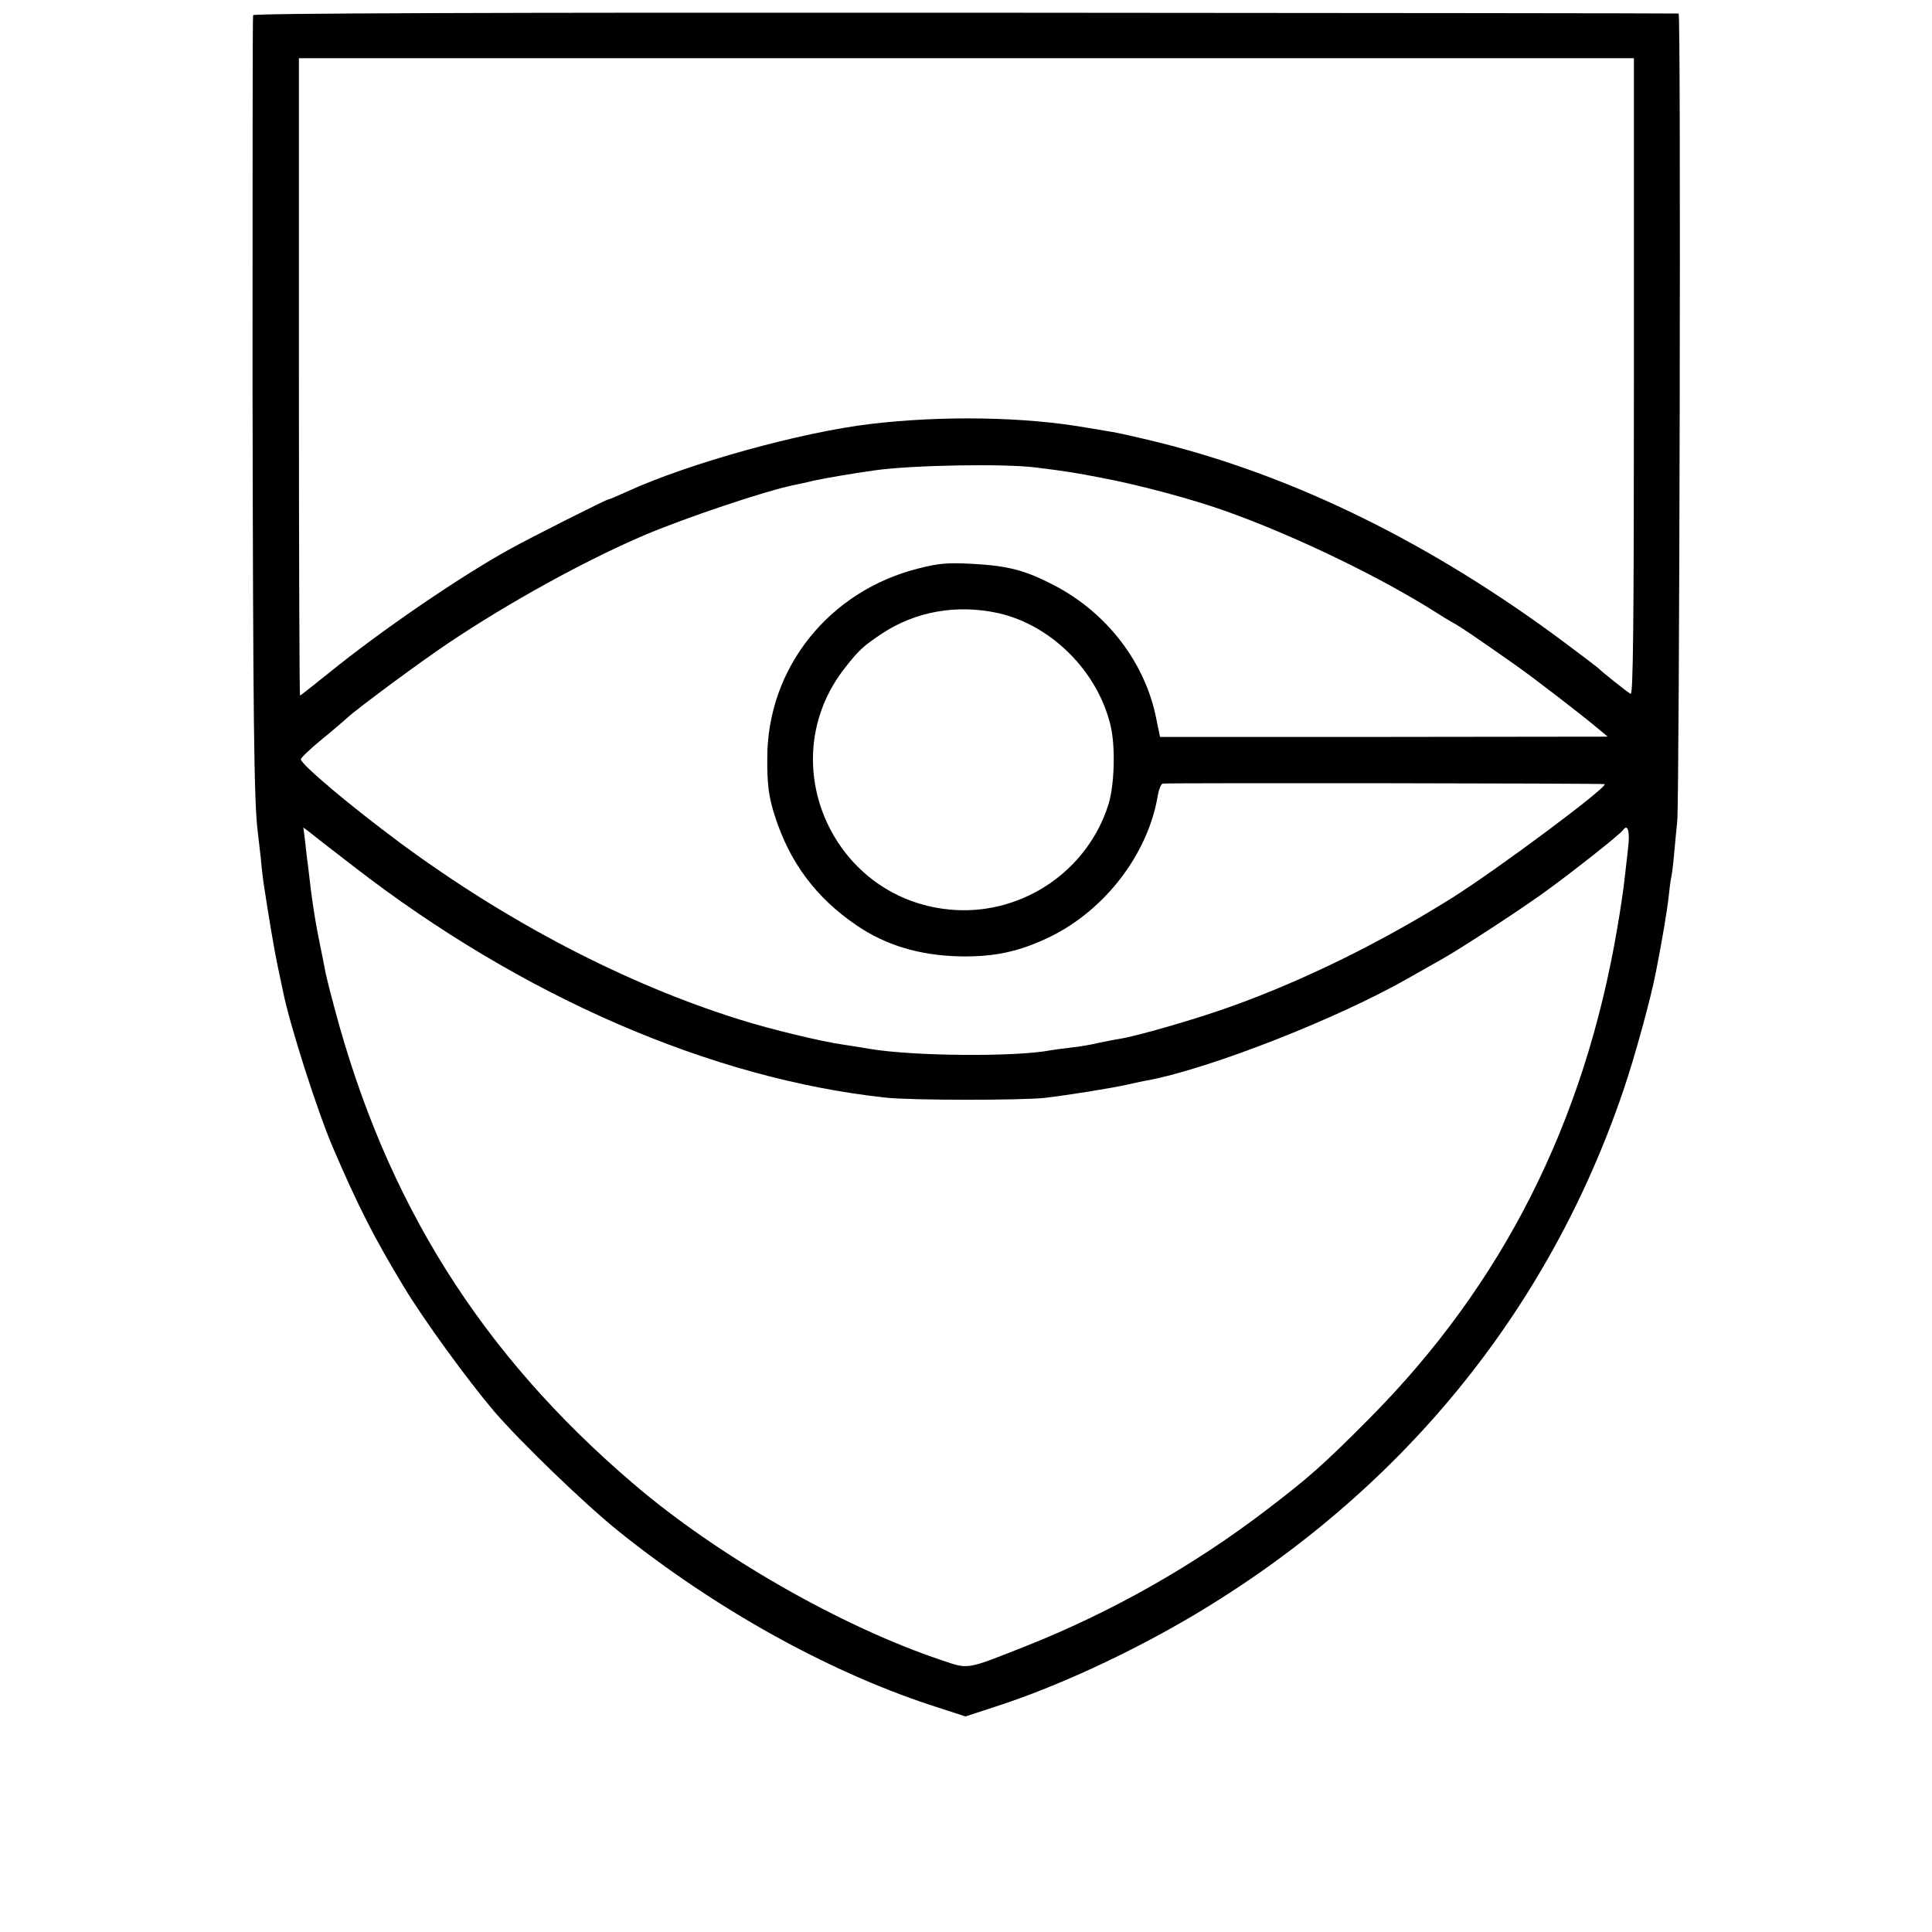 <?xml version="1.0" standalone="no"?>
<!DOCTYPE svg PUBLIC "-//W3C//DTD SVG 20010904//EN"
 "http://www.w3.org/TR/2001/REC-SVG-20010904/DTD/svg10.dtd">
<svg version="1.0" xmlns="http://www.w3.org/2000/svg"
 width="700pt" height="700pt" viewBox="0 0 700 700"
 preserveAspectRatio="xMidYMid meet">
<g transform="translate(0,700) scale(0.1,-0.1)"
fill="#000000" stroke="none">
<path d="M917 6945 c-2 -5 -2 -615 -2 -1355 2 -1194 5 -1496 19 -1605 2 -16 7
-59 11 -95 3 -36 8 -76 10 -90 20 -131 38 -237 51 -300 9 -41 17 -82 19 -90
25 -125 124 -433 180 -565 89 -208 152 -333 258 -507 72 -120 231 -338 326
-450 96 -112 333 -341 456 -439 346 -277 750 -502 1121 -625 l132 -43 107 35
c221 71 487 194 717 330 751 446 1287 1100 1560 1904 41 120 100 335 118 430
23 117 41 224 46 273 3 29 7 59 9 67 2 8 7 44 10 80 3 36 9 92 12 125 8 90 14
2925 5 2926 -4 1 -1167 2 -2584 3 -1715 1 -2579 -2 -2581 -9z m5003 -1311 c0
-921 -3 -1154 -12 -1148 -13 7 -108 83 -118 94 -3 3 -57 44 -120 91 -482 360
-983 606 -1480 728 -69 17 -141 33 -160 36 -19 3 -60 10 -90 15 -226 40 -523
45 -785 14 -253 -30 -658 -142 -883 -245 -35 -16 -66 -29 -69 -29 -7 0 -275
-135 -353 -178 -185 -102 -468 -296 -657 -449 -57 -46 -104 -83 -106 -83 -2 0
-4 520 -4 1155 l0 1154 2419 0 2418 0 0 -1155z m-2165 -328 c104 -13 138 -18
240 -38 128 -24 319 -75 438 -117 250 -88 568 -241 775 -373 15 -10 40 -25 56
-34 28 -15 85 -54 226 -153 63 -44 245 -184 305 -235 l30 -25 -811 -1 -811 0
-13 63 c-39 204 -178 386 -370 486 -105 55 -168 71 -295 78 -92 5 -124 2 -195
-16 -326 -81 -550 -361 -550 -688 -1 -95 6 -143 27 -208 54 -170 150 -298 297
-398 106 -72 226 -108 370 -112 127 -3 220 17 331 71 200 98 355 301 390 512
4 23 12 42 18 43 48 3 1598 1 1601 -2 11 -11 -386 -307 -551 -411 -260 -163
-537 -299 -798 -393 -130 -47 -341 -108 -409 -119 -19 -3 -55 -10 -78 -15 -24
-6 -66 -13 -94 -16 -28 -3 -61 -8 -75 -10 -127 -25 -502 -22 -659 5 -30 5 -72
12 -94 15 -79 11 -265 56 -376 91 -410 128 -839 351 -1230 640 -182 135 -360
285 -360 303 0 5 34 38 77 73 42 34 83 70 92 78 38 35 264 202 364 269 222
149 495 299 707 390 149 64 453 166 553 185 12 2 42 9 67 15 42 9 141 26 220
37 135 19 471 25 585 10z m-140 -527 c194 -43 363 -212 409 -409 18 -76 14
-214 -8 -285 -75 -238 -306 -397 -556 -382 -439 27 -669 534 -398 878 50 64
67 79 133 123 122 81 271 107 420 75z m-2334 -918 c608 -471 1296 -770 1929
-838 94 -10 482 -10 574 -1 85 10 242 35 304 49 26 6 58 13 72 15 229 44 691
225 950 374 41 23 95 54 120 68 65 37 262 165 360 235 96 69 282 215 291 230
17 24 25 -7 18 -65 -4 -35 -10 -86 -13 -114 -3 -28 -14 -106 -26 -175 -120
-708 -416 -1293 -900 -1780 -165 -166 -216 -211 -369 -328 -265 -203 -562
-371 -871 -494 -223 -88 -208 -86 -309 -52 -364 122 -811 378 -1116 639 -553
472 -897 1021 -1084 1727 -17 63 -33 127 -35 143 -3 16 -10 52 -16 80 -19 93
-30 164 -44 289 -4 26 -8 68 -11 93 l-6 46 24 -18 c13 -11 84 -66 158 -123z"/>
</g>
</svg>
